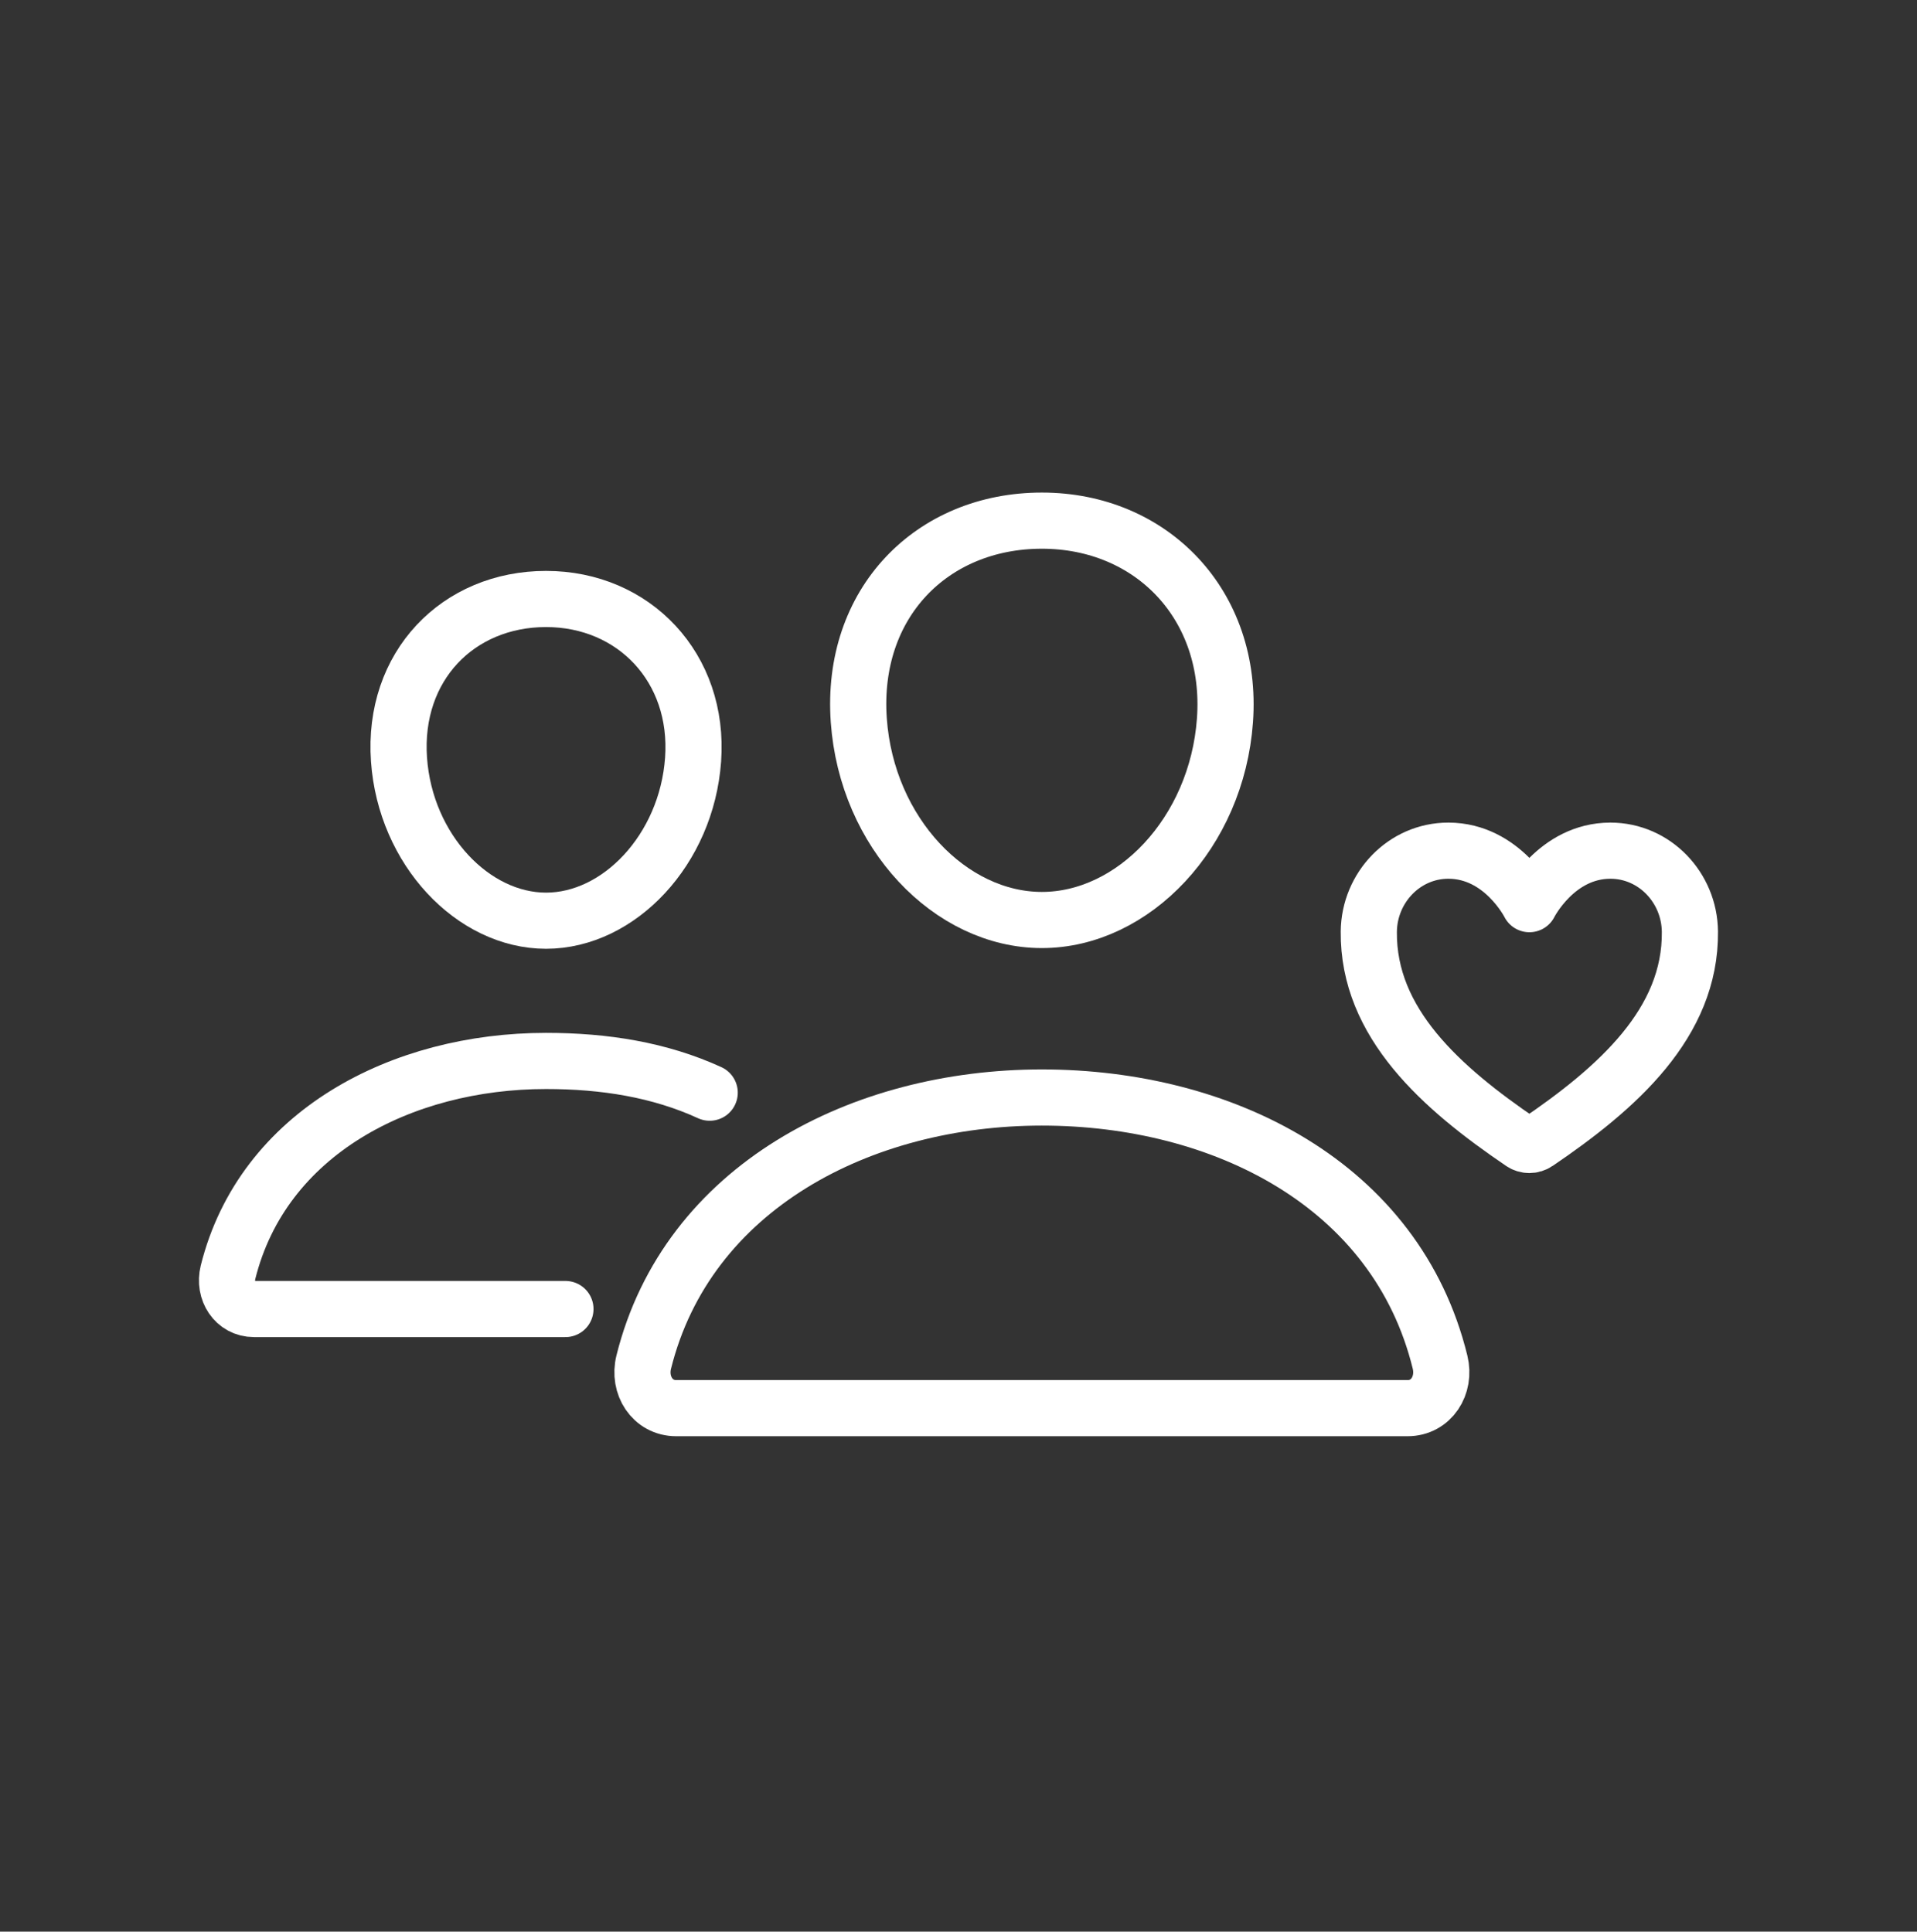 <svg width="128" height="129" viewBox="0 0 128 129" fill="none" xmlns="http://www.w3.org/2000/svg">
<rect x="0" y="0" width="128" height="129" fill="#333333" stroke="none"/>
<path d="M81.792 48.105C81.249 55.637 75.662 61.44 69.567 61.44C63.472 61.44 57.877 55.639 57.342 48.105C56.787 40.267 62.227 34.77 69.567 34.77C76.907 34.77 82.347 40.412 81.792 48.105Z" stroke="white" stroke-width="3.75" stroke-linecap="round" stroke-linejoin="round"/>
<path d="M69.567 73.295C57.497 73.295 45.889 79.29 42.982 90.967C42.597 92.512 43.564 94.04 45.152 94.04H93.984C95.572 94.04 96.534 92.512 96.154 90.967C93.247 79.105 81.639 73.295 69.567 73.295Z" stroke="white" stroke-width="3.75" stroke-miterlimit="10"/>
<path d="M46.278 50.734C45.845 56.749 41.328 61.487 36.46 61.487C31.593 61.487 27.07 56.752 26.642 50.734C26.2 44.477 30.595 40.002 36.46 40.002C42.325 40.002 46.72 44.59 46.278 50.734Z" stroke="white" stroke-width="3.75" stroke-linecap="round" stroke-linejoin="round"/>
<path d="M47.387 72.972C44.045 71.44 40.362 70.853 36.46 70.853C26.827 70.853 17.55 75.64 15.225 84.965C14.92 86.198 15.692 87.42 16.96 87.42H37.755" stroke="white" stroke-width="3.75" stroke-miterlimit="10" stroke-linecap="round"/>
<path d="M107.532 56.81C103.907 56.81 102.12 60.382 102.12 60.382C102.12 60.382 100.332 56.81 96.707 56.81C93.762 56.81 91.427 59.275 91.397 62.215C91.335 68.32 96.24 72.66 101.615 76.31C101.917 76.517 102.317 76.517 102.62 76.31C107.995 72.662 112.9 68.32 112.837 62.215C112.807 59.275 110.475 56.81 107.527 56.81H107.532Z" stroke="white" stroke-width="3.75" stroke-linecap="round" stroke-linejoin="round"/>
</svg>
